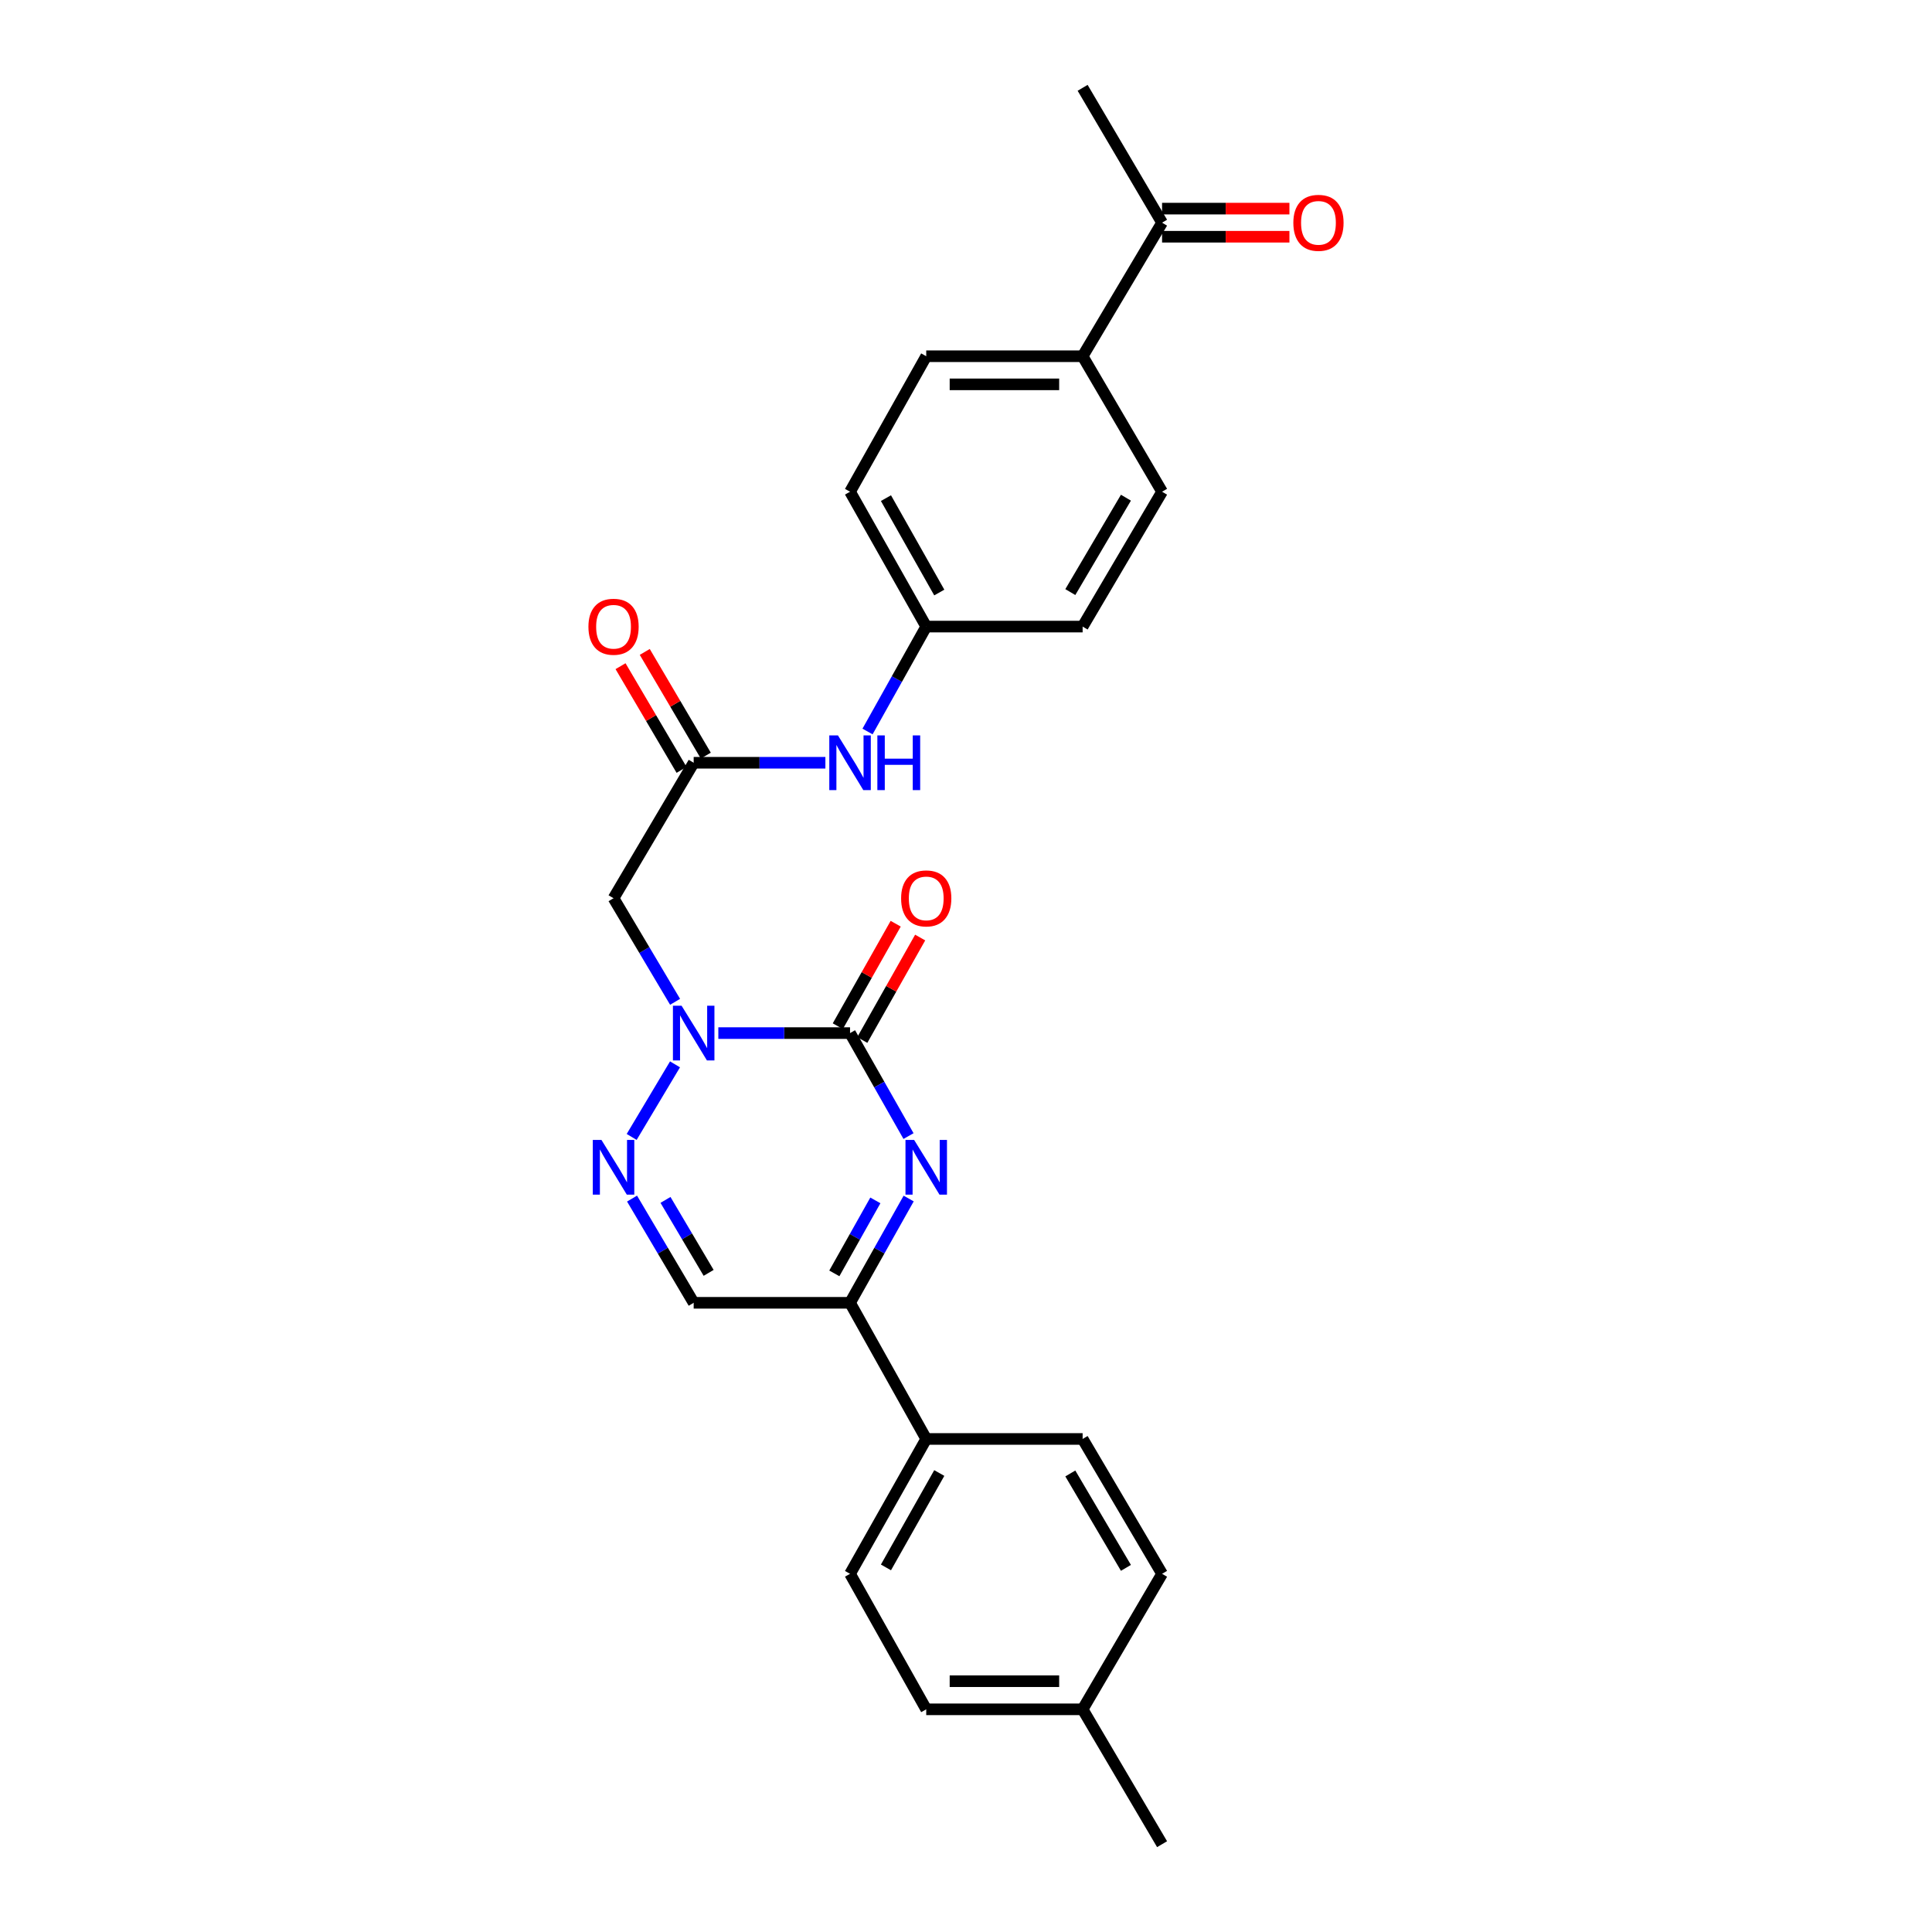 <?xml version='1.0' encoding='iso-8859-1'?>
<svg version='1.1' baseProfile='full'
              xmlns='http://www.w3.org/2000/svg'
                      xmlns:rdkit='http://www.rdkit.org/xml'
                      xmlns:xlink='http://www.w3.org/1999/xlink'
                  xml:space='preserve'
width='1000px' height='1000px' viewBox='0 0 1000 1000'>
<!-- END OF HEADER -->
<rect style='opacity:1.0;fill:#FFFFFF;stroke:none' width='1000' height='1000' x='0' y='0'> </rect>
<path class='bond-0' d='M 439.982,534.727 L 405.896,534.727' style='fill:none;fill-rule:evenodd;stroke:#000000;stroke-width:6px;stroke-linecap:butt;stroke-linejoin:miter;stroke-opacity:1' />
<path class='bond-0' d='M 405.896,534.727 L 371.81,534.727' style='fill:none;fill-rule:evenodd;stroke:#0000FF;stroke-width:6px;stroke-linecap:butt;stroke-linejoin:miter;stroke-opacity:1' />
<path class='bond-1' d='M 439.982,534.727 L 455.112,561.379' style='fill:none;fill-rule:evenodd;stroke:#000000;stroke-width:6px;stroke-linecap:butt;stroke-linejoin:miter;stroke-opacity:1' />
<path class='bond-1' d='M 455.112,561.379 L 470.243,588.032' style='fill:none;fill-rule:evenodd;stroke:#0000FF;stroke-width:6px;stroke-linecap:butt;stroke-linejoin:miter;stroke-opacity:1' />
<path class='bond-9' d='M 446.318,538.306 L 461.299,511.788' style='fill:none;fill-rule:evenodd;stroke:#000000;stroke-width:6px;stroke-linecap:butt;stroke-linejoin:miter;stroke-opacity:1' />
<path class='bond-9' d='M 461.299,511.788 L 476.28,485.269' style='fill:none;fill-rule:evenodd;stroke:#FF0000;stroke-width:6px;stroke-linecap:butt;stroke-linejoin:miter;stroke-opacity:1' />
<path class='bond-9' d='M 433.646,531.148 L 448.627,504.629' style='fill:none;fill-rule:evenodd;stroke:#000000;stroke-width:6px;stroke-linecap:butt;stroke-linejoin:miter;stroke-opacity:1' />
<path class='bond-9' d='M 448.627,504.629 L 463.608,478.111' style='fill:none;fill-rule:evenodd;stroke:#FF0000;stroke-width:6px;stroke-linecap:butt;stroke-linejoin:miter;stroke-opacity:1' />
<path class='bond-2' d='M 349.384,550.909 L 326.951,588.477' style='fill:none;fill-rule:evenodd;stroke:#0000FF;stroke-width:6px;stroke-linecap:butt;stroke-linejoin:miter;stroke-opacity:1' />
<path class='bond-4' d='M 349.427,518.537 L 333.498,491.731' style='fill:none;fill-rule:evenodd;stroke:#0000FF;stroke-width:6px;stroke-linecap:butt;stroke-linejoin:miter;stroke-opacity:1' />
<path class='bond-4' d='M 333.498,491.731 L 317.569,464.926' style='fill:none;fill-rule:evenodd;stroke:#000000;stroke-width:6px;stroke-linecap:butt;stroke-linejoin:miter;stroke-opacity:1' />
<path class='bond-3' d='M 470.323,620.36 L 455.153,647.345' style='fill:none;fill-rule:evenodd;stroke:#0000FF;stroke-width:6px;stroke-linecap:butt;stroke-linejoin:miter;stroke-opacity:1' />
<path class='bond-3' d='M 455.153,647.345 L 439.982,674.329' style='fill:none;fill-rule:evenodd;stroke:#000000;stroke-width:6px;stroke-linecap:butt;stroke-linejoin:miter;stroke-opacity:1' />
<path class='bond-3' d='M 453.086,621.323 L 442.466,640.213' style='fill:none;fill-rule:evenodd;stroke:#0000FF;stroke-width:6px;stroke-linecap:butt;stroke-linejoin:miter;stroke-opacity:1' />
<path class='bond-3' d='M 442.466,640.213 L 431.847,659.102' style='fill:none;fill-rule:evenodd;stroke:#000000;stroke-width:6px;stroke-linecap:butt;stroke-linejoin:miter;stroke-opacity:1' />
<path class='bond-26' d='M 327.147,620.386 L 343.097,647.358' style='fill:none;fill-rule:evenodd;stroke:#0000FF;stroke-width:6px;stroke-linecap:butt;stroke-linejoin:miter;stroke-opacity:1' />
<path class='bond-26' d='M 343.097,647.358 L 359.047,674.329' style='fill:none;fill-rule:evenodd;stroke:#000000;stroke-width:6px;stroke-linecap:butt;stroke-linejoin:miter;stroke-opacity:1' />
<path class='bond-26' d='M 344.459,621.069 L 355.624,639.95' style='fill:none;fill-rule:evenodd;stroke:#0000FF;stroke-width:6px;stroke-linecap:butt;stroke-linejoin:miter;stroke-opacity:1' />
<path class='bond-26' d='M 355.624,639.95 L 366.789,658.83' style='fill:none;fill-rule:evenodd;stroke:#000000;stroke-width:6px;stroke-linecap:butt;stroke-linejoin:miter;stroke-opacity:1' />
<path class='bond-5' d='M 439.982,674.329 L 359.047,674.329' style='fill:none;fill-rule:evenodd;stroke:#000000;stroke-width:6px;stroke-linecap:butt;stroke-linejoin:miter;stroke-opacity:1' />
<path class='bond-8' d='M 439.982,674.329 L 479.415,744.802' style='fill:none;fill-rule:evenodd;stroke:#000000;stroke-width:6px;stroke-linecap:butt;stroke-linejoin:miter;stroke-opacity:1' />
<path class='bond-6' d='M 317.569,464.926 L 359.047,394.801' style='fill:none;fill-rule:evenodd;stroke:#000000;stroke-width:6px;stroke-linecap:butt;stroke-linejoin:miter;stroke-opacity:1' />
<path class='bond-7' d='M 359.047,394.801 L 393.133,394.801' style='fill:none;fill-rule:evenodd;stroke:#000000;stroke-width:6px;stroke-linecap:butt;stroke-linejoin:miter;stroke-opacity:1' />
<path class='bond-7' d='M 393.133,394.801 L 427.219,394.801' style='fill:none;fill-rule:evenodd;stroke:#0000FF;stroke-width:6px;stroke-linecap:butt;stroke-linejoin:miter;stroke-opacity:1' />
<path class='bond-12' d='M 365.319,391.11 L 349.524,364.272' style='fill:none;fill-rule:evenodd;stroke:#000000;stroke-width:6px;stroke-linecap:butt;stroke-linejoin:miter;stroke-opacity:1' />
<path class='bond-12' d='M 349.524,364.272 L 333.73,337.434' style='fill:none;fill-rule:evenodd;stroke:#FF0000;stroke-width:6px;stroke-linecap:butt;stroke-linejoin:miter;stroke-opacity:1' />
<path class='bond-12' d='M 352.776,398.492 L 336.981,371.654' style='fill:none;fill-rule:evenodd;stroke:#000000;stroke-width:6px;stroke-linecap:butt;stroke-linejoin:miter;stroke-opacity:1' />
<path class='bond-12' d='M 336.981,371.654 L 321.187,344.816' style='fill:none;fill-rule:evenodd;stroke:#FF0000;stroke-width:6px;stroke-linecap:butt;stroke-linejoin:miter;stroke-opacity:1' />
<path class='bond-18' d='M 449.034,378.622 L 464.224,351.471' style='fill:none;fill-rule:evenodd;stroke:#0000FF;stroke-width:6px;stroke-linecap:butt;stroke-linejoin:miter;stroke-opacity:1' />
<path class='bond-18' d='M 464.224,351.471 L 479.415,324.32' style='fill:none;fill-rule:evenodd;stroke:#000000;stroke-width:6px;stroke-linecap:butt;stroke-linejoin:miter;stroke-opacity:1' />
<path class='bond-14' d='M 479.415,744.802 L 439.982,814.603' style='fill:none;fill-rule:evenodd;stroke:#000000;stroke-width:6px;stroke-linecap:butt;stroke-linejoin:miter;stroke-opacity:1' />
<path class='bond-14' d='M 486.171,762.431 L 458.568,811.291' style='fill:none;fill-rule:evenodd;stroke:#000000;stroke-width:6px;stroke-linecap:butt;stroke-linejoin:miter;stroke-opacity:1' />
<path class='bond-15' d='M 479.415,744.802 L 560.366,744.802' style='fill:none;fill-rule:evenodd;stroke:#000000;stroke-width:6px;stroke-linecap:butt;stroke-linejoin:miter;stroke-opacity:1' />
<path class='bond-10' d='M 601.488,115.256 L 560.366,184.386' style='fill:none;fill-rule:evenodd;stroke:#000000;stroke-width:6px;stroke-linecap:butt;stroke-linejoin:miter;stroke-opacity:1' />
<path class='bond-13' d='M 601.488,122.533 L 634.448,122.533' style='fill:none;fill-rule:evenodd;stroke:#000000;stroke-width:6px;stroke-linecap:butt;stroke-linejoin:miter;stroke-opacity:1' />
<path class='bond-13' d='M 634.448,122.533 L 667.407,122.533' style='fill:none;fill-rule:evenodd;stroke:#FF0000;stroke-width:6px;stroke-linecap:butt;stroke-linejoin:miter;stroke-opacity:1' />
<path class='bond-13' d='M 601.488,107.979 L 634.448,107.979' style='fill:none;fill-rule:evenodd;stroke:#000000;stroke-width:6px;stroke-linecap:butt;stroke-linejoin:miter;stroke-opacity:1' />
<path class='bond-13' d='M 634.448,107.979 L 667.407,107.979' style='fill:none;fill-rule:evenodd;stroke:#FF0000;stroke-width:6px;stroke-linecap:butt;stroke-linejoin:miter;stroke-opacity:1' />
<path class='bond-24' d='M 601.488,115.256 L 560.366,45.455' style='fill:none;fill-rule:evenodd;stroke:#000000;stroke-width:6px;stroke-linecap:butt;stroke-linejoin:miter;stroke-opacity:1' />
<path class='bond-11' d='M 560.366,184.386 L 479.415,184.386' style='fill:none;fill-rule:evenodd;stroke:#000000;stroke-width:6px;stroke-linecap:butt;stroke-linejoin:miter;stroke-opacity:1' />
<path class='bond-11' d='M 548.223,198.94 L 491.557,198.94' style='fill:none;fill-rule:evenodd;stroke:#000000;stroke-width:6px;stroke-linecap:butt;stroke-linejoin:miter;stroke-opacity:1' />
<path class='bond-28' d='M 560.366,184.386 L 601.488,254.519' style='fill:none;fill-rule:evenodd;stroke:#000000;stroke-width:6px;stroke-linecap:butt;stroke-linejoin:miter;stroke-opacity:1' />
<path class='bond-22' d='M 439.982,814.603 L 479.415,884.744' style='fill:none;fill-rule:evenodd;stroke:#000000;stroke-width:6px;stroke-linecap:butt;stroke-linejoin:miter;stroke-opacity:1' />
<path class='bond-21' d='M 560.366,744.802 L 601.488,814.603' style='fill:none;fill-rule:evenodd;stroke:#000000;stroke-width:6px;stroke-linecap:butt;stroke-linejoin:miter;stroke-opacity:1' />
<path class='bond-21' d='M 553.995,762.66 L 582.78,811.52' style='fill:none;fill-rule:evenodd;stroke:#000000;stroke-width:6px;stroke-linecap:butt;stroke-linejoin:miter;stroke-opacity:1' />
<path class='bond-16' d='M 601.488,254.519 L 560.366,324.32' style='fill:none;fill-rule:evenodd;stroke:#000000;stroke-width:6px;stroke-linecap:butt;stroke-linejoin:miter;stroke-opacity:1' />
<path class='bond-16' d='M 582.78,257.602 L 553.995,306.463' style='fill:none;fill-rule:evenodd;stroke:#000000;stroke-width:6px;stroke-linecap:butt;stroke-linejoin:miter;stroke-opacity:1' />
<path class='bond-17' d='M 479.415,184.386 L 439.982,254.519' style='fill:none;fill-rule:evenodd;stroke:#000000;stroke-width:6px;stroke-linecap:butt;stroke-linejoin:miter;stroke-opacity:1' />
<path class='bond-19' d='M 479.415,324.32 L 560.366,324.32' style='fill:none;fill-rule:evenodd;stroke:#000000;stroke-width:6px;stroke-linecap:butt;stroke-linejoin:miter;stroke-opacity:1' />
<path class='bond-20' d='M 479.415,324.32 L 439.982,254.519' style='fill:none;fill-rule:evenodd;stroke:#000000;stroke-width:6px;stroke-linecap:butt;stroke-linejoin:miter;stroke-opacity:1' />
<path class='bond-20' d='M 486.171,306.692 L 458.568,257.831' style='fill:none;fill-rule:evenodd;stroke:#000000;stroke-width:6px;stroke-linecap:butt;stroke-linejoin:miter;stroke-opacity:1' />
<path class='bond-23' d='M 601.488,814.603 L 560.366,884.744' style='fill:none;fill-rule:evenodd;stroke:#000000;stroke-width:6px;stroke-linecap:butt;stroke-linejoin:miter;stroke-opacity:1' />
<path class='bond-27' d='M 479.415,884.744 L 560.366,884.744' style='fill:none;fill-rule:evenodd;stroke:#000000;stroke-width:6px;stroke-linecap:butt;stroke-linejoin:miter;stroke-opacity:1' />
<path class='bond-27' d='M 491.557,870.19 L 548.223,870.19' style='fill:none;fill-rule:evenodd;stroke:#000000;stroke-width:6px;stroke-linecap:butt;stroke-linejoin:miter;stroke-opacity:1' />
<path class='bond-25' d='M 560.366,884.744 L 601.488,954.545' style='fill:none;fill-rule:evenodd;stroke:#000000;stroke-width:6px;stroke-linecap:butt;stroke-linejoin:miter;stroke-opacity:1' />
<path  class='atom-1' d='M 352.787 520.567
L 362.067 535.567
Q 362.987 537.047, 364.467 539.727
Q 365.947 542.407, 366.027 542.567
L 366.027 520.567
L 369.787 520.567
L 369.787 548.887
L 365.907 548.887
L 355.947 532.487
Q 354.787 530.567, 353.547 528.367
Q 352.347 526.167, 351.987 525.487
L 351.987 548.887
L 348.307 548.887
L 348.307 520.567
L 352.787 520.567
' fill='#0000FF'/>
<path  class='atom-2' d='M 473.155 590.029
L 482.435 605.029
Q 483.355 606.509, 484.835 609.189
Q 486.315 611.869, 486.395 612.029
L 486.395 590.029
L 490.155 590.029
L 490.155 618.349
L 486.275 618.349
L 476.315 601.949
Q 475.155 600.029, 473.915 597.829
Q 472.715 595.629, 472.355 594.949
L 472.355 618.349
L 468.675 618.349
L 468.675 590.029
L 473.155 590.029
' fill='#0000FF'/>
<path  class='atom-3' d='M 311.309 590.029
L 320.589 605.029
Q 321.509 606.509, 322.989 609.189
Q 324.469 611.869, 324.549 612.029
L 324.549 590.029
L 328.309 590.029
L 328.309 618.349
L 324.429 618.349
L 314.469 601.949
Q 313.309 600.029, 312.069 597.829
Q 310.869 595.629, 310.509 594.949
L 310.509 618.349
L 306.829 618.349
L 306.829 590.029
L 311.309 590.029
' fill='#0000FF'/>
<path  class='atom-8' d='M 433.722 380.641
L 443.002 395.641
Q 443.922 397.121, 445.402 399.801
Q 446.882 402.481, 446.962 402.641
L 446.962 380.641
L 450.722 380.641
L 450.722 408.961
L 446.842 408.961
L 436.882 392.561
Q 435.722 390.641, 434.482 388.441
Q 433.282 386.241, 432.922 385.561
L 432.922 408.961
L 429.242 408.961
L 429.242 380.641
L 433.722 380.641
' fill='#0000FF'/>
<path  class='atom-8' d='M 454.122 380.641
L 457.962 380.641
L 457.962 392.681
L 472.442 392.681
L 472.442 380.641
L 476.282 380.641
L 476.282 408.961
L 472.442 408.961
L 472.442 395.881
L 457.962 395.881
L 457.962 408.961
L 454.122 408.961
L 454.122 380.641
' fill='#0000FF'/>
<path  class='atom-10' d='M 466.415 465.006
Q 466.415 458.206, 469.775 454.406
Q 473.135 450.606, 479.415 450.606
Q 485.695 450.606, 489.055 454.406
Q 492.415 458.206, 492.415 465.006
Q 492.415 471.886, 489.015 475.806
Q 485.615 479.686, 479.415 479.686
Q 473.175 479.686, 469.775 475.806
Q 466.415 471.926, 466.415 465.006
M 479.415 476.486
Q 483.735 476.486, 486.055 473.606
Q 488.415 470.686, 488.415 465.006
Q 488.415 459.446, 486.055 456.646
Q 483.735 453.806, 479.415 453.806
Q 475.095 453.806, 472.735 456.606
Q 470.415 459.406, 470.415 465.006
Q 470.415 470.726, 472.735 473.606
Q 475.095 476.486, 479.415 476.486
' fill='#FF0000'/>
<path  class='atom-13' d='M 304.569 324.4
Q 304.569 317.6, 307.929 313.8
Q 311.289 310, 317.569 310
Q 323.849 310, 327.209 313.8
Q 330.569 317.6, 330.569 324.4
Q 330.569 331.28, 327.169 335.2
Q 323.769 339.08, 317.569 339.08
Q 311.329 339.08, 307.929 335.2
Q 304.569 331.32, 304.569 324.4
M 317.569 335.88
Q 321.889 335.88, 324.209 333
Q 326.569 330.08, 326.569 324.4
Q 326.569 318.84, 324.209 316.04
Q 321.889 313.2, 317.569 313.2
Q 313.249 313.2, 310.889 316
Q 308.569 318.8, 308.569 324.4
Q 308.569 330.12, 310.889 333
Q 313.249 335.88, 317.569 335.88
' fill='#FF0000'/>
<path  class='atom-14' d='M 669.431 115.336
Q 669.431 108.536, 672.791 104.736
Q 676.151 100.936, 682.431 100.936
Q 688.711 100.936, 692.071 104.736
Q 695.431 108.536, 695.431 115.336
Q 695.431 122.216, 692.031 126.136
Q 688.631 130.016, 682.431 130.016
Q 676.191 130.016, 672.791 126.136
Q 669.431 122.256, 669.431 115.336
M 682.431 126.816
Q 686.751 126.816, 689.071 123.936
Q 691.431 121.016, 691.431 115.336
Q 691.431 109.776, 689.071 106.976
Q 686.751 104.136, 682.431 104.136
Q 678.111 104.136, 675.751 106.936
Q 673.431 109.736, 673.431 115.336
Q 673.431 121.056, 675.751 123.936
Q 678.111 126.816, 682.431 126.816
' fill='#FF0000'/>
</svg>
